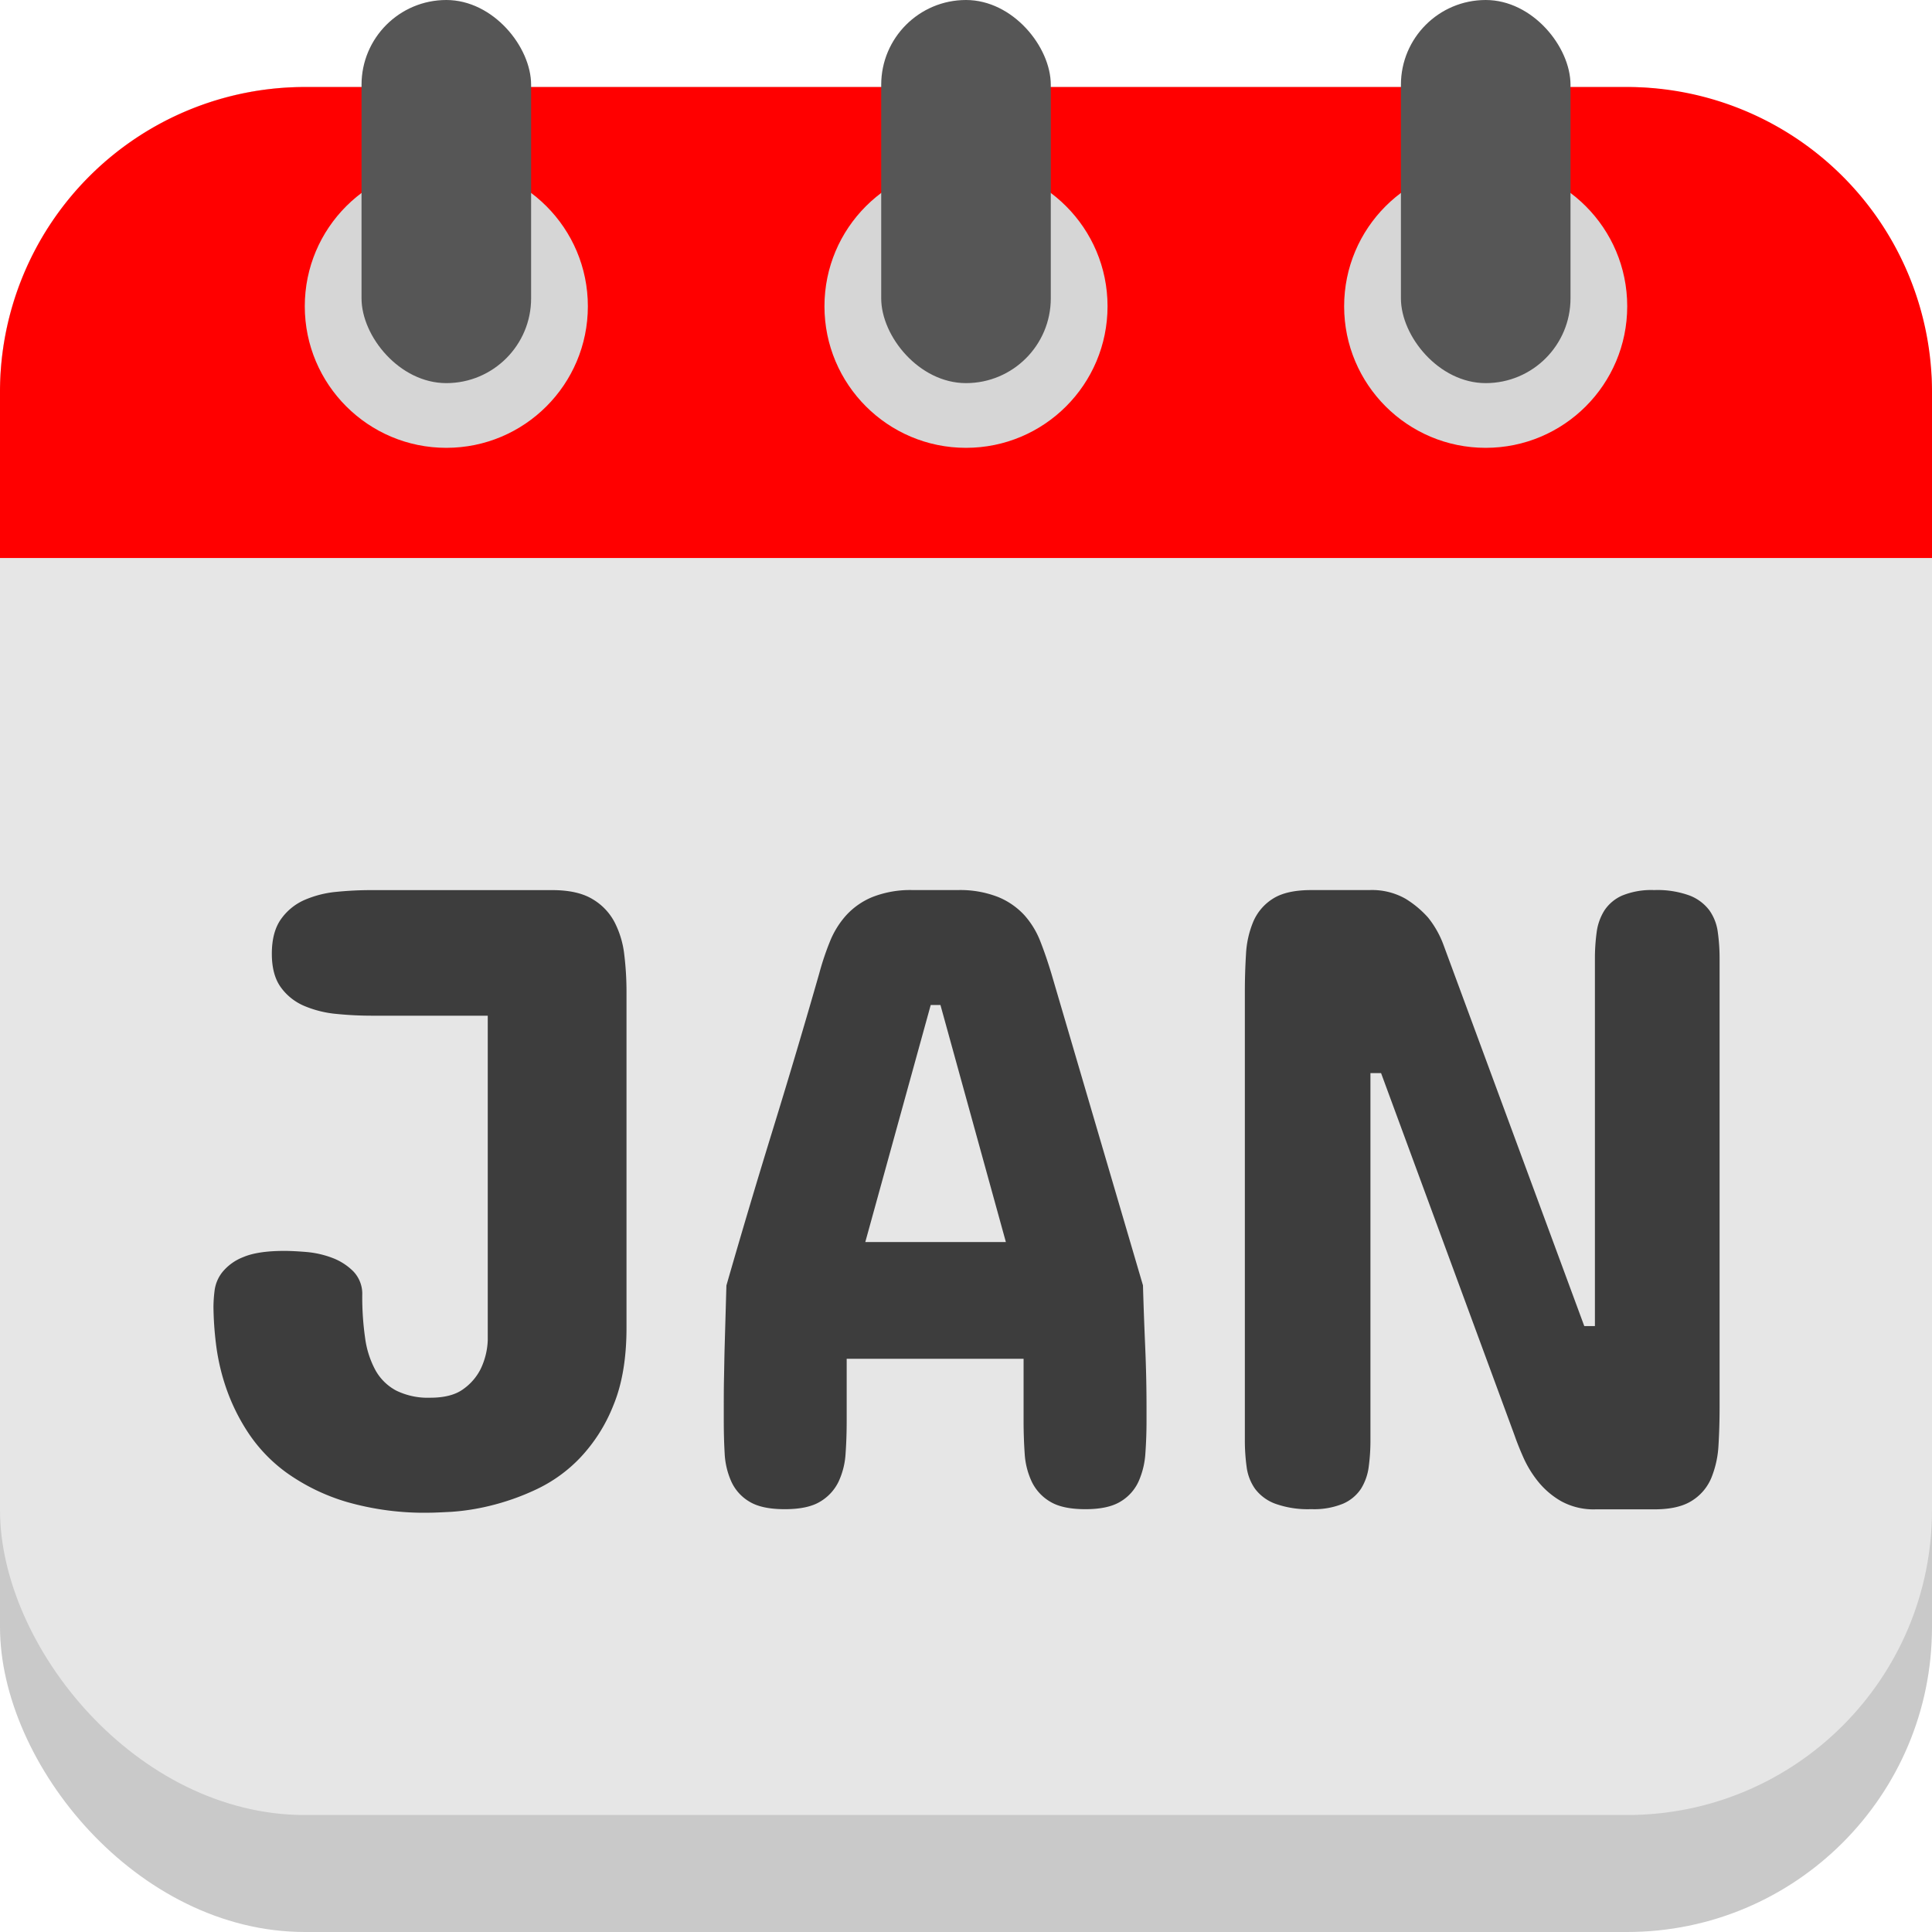 <svg viewBox="0 0 512 512" xmlns="http://www.w3.org/2000/svg"><g id="Layer_2" data-name="Layer 2"><g id="calendar_copy" data-name="calendar copy"><g id="_2" data-name="2"><rect fill="#c9c9c9" height="488.94" rx="80.82" width="512" y="23.06"/><rect fill="#e6e6e6" height="457.94" rx="80.82" width="512" y="23.06"/><path d="m512 103.88v44h-512v-44a80.82 80.82 0 0 1 80.82-80.82h350.36a80.82 80.82 0 0 1 80.82 80.82z" fill="#f00"/><circle cx="118.28" cy="81.17" fill="#d6d6d6" r="37.51"/><rect fill="#565656" height="101.53" rx="22.47" width="44.94" x="95.81"/><circle cx="256" cy="81.17" fill="#d6d6d6" r="37.51"/><rect fill="#565656" height="101.53" rx="22.47" width="44.94" x="233.53"/><circle cx="393.72" cy="81.17" fill="#d6d6d6" r="37.51"/><rect fill="#565656" height="101.53" rx="22.47" width="44.94" x="371.26"/><g fill="#3d3d3d"><path d="m114 400.88a74.52 74.52 0 0 1 -22.21-2.88 53.59 53.59 0 0 1 -15.71-7.62 41.11 41.11 0 0 1 -10.25-10.61 52.48 52.48 0 0 1 -5.92-12 57 57 0 0 1 -2.69-11.77 87.13 87.13 0 0 1 -.65-9.72 37 37 0 0 1 .3-4.28 9.84 9.84 0 0 1 2.05-4.86 13.34 13.34 0 0 1 5.56-4q3.81-1.63 10.84-1.64c1.56 0 3.52.1 5.86.29a25.42 25.42 0 0 1 6.8 1.53 15.62 15.62 0 0 1 5.62 3.57 8.57 8.57 0 0 1 2.4 6.33 76.33 76.33 0 0 0 .76 11.37 24.72 24.72 0 0 0 2.75 8.55 13.55 13.55 0 0 0 5.51 5.39 19.07 19.07 0 0 0 9 1.88q5.74 0 8.85-2.35a14.5 14.5 0 0 0 4.51-5.27 19.17 19.17 0 0 0 1.88-7.62v-86h-30.73q-4.69 0-9.38-.47a28.57 28.57 0 0 1 -8.5-2.11 14.74 14.74 0 0 1 -6.21-4.92q-2.4-3.29-2.4-8.91c0-3.83.8-6.87 2.4-9.14a15 15 0 0 1 6.21-5.1 27.71 27.71 0 0 1 8.5-2.17q4.68-.47 9.38-.46h47.81q6.67 0 10.6 2.34a15.39 15.39 0 0 1 5.92 6.15 24.88 24.88 0 0 1 2.58 8.62 81.27 81.27 0 0 1 .59 9.84v89.06q0 12.19-3.52 20.63a43.34 43.34 0 0 1 -8.85 13.88 39 39 0 0 1 -11.72 8.38 64.1 64.1 0 0 1 -12.18 4.28 60.23 60.23 0 0 1 -10.14 1.58c-2.89.15-4.77.23-5.62.23z"/><path d="m302.9 340.64c.15 5.32.35 10.74.59 16.29s.35 10.9.35 16.06v3.51q0 4.46-.3 8.61a21.52 21.52 0 0 1 -1.81 7.5 12 12 0 0 1 -4.81 5.34q-3.29 2-9.25 2c-4.07 0-7.19-.66-9.38-2a12.34 12.34 0 0 1 -4.86-5.28 20.29 20.29 0 0 1 -1.88-7.5q-.29-4.21-.29-8.67v-16.41h-46.88v16.41c0 3-.09 5.86-.29 8.67a20.29 20.29 0 0 1 -1.87 7.5 12.43 12.43 0 0 1 -4.87 5.28q-3.28 2-9.37 2c-4.07 0-7.19-.66-9.38-2a11.89 11.89 0 0 1 -4.8-5.34 20.65 20.65 0 0 1 -1.76-7.5c-.16-2.77-.23-5.64-.23-8.61v-3.5c0-2.43 0-5 .06-7.74s.09-5.51.17-8.32.16-5.6.24-8.38.15-5.41.23-7.91q5.85-20.38 12.3-41.31t12.31-41.42a72.9 72.9 0 0 1 2.81-8.38 23.46 23.46 0 0 1 4.34-7 19.4 19.4 0 0 1 6.91-4.81 27.48 27.48 0 0 1 10.82-1.85h11.72a27.54 27.54 0 0 1 10.72 1.81 19.43 19.43 0 0 1 7 4.81 22.71 22.71 0 0 1 4.27 7c1.06 2.69 2 5.49 2.88 8.38zm-73.59-11.48h37.26l-17.34-62.82h-2.58z"/><path d="m419.85 351.42h2.82v-97.26a51.41 51.41 0 0 1 .46-7.09 14.26 14.26 0 0 1 2.06-5.8 10.92 10.92 0 0 1 4.68-3.93 20.36 20.36 0 0 1 8.5-1.46 24.85 24.85 0 0 1 9.43 1.46 11.92 11.92 0 0 1 5.22 3.93 12.86 12.86 0 0 1 2.22 5.8 49.84 49.84 0 0 1 .47 7.09v118.84q0 5.14-.29 10a26.53 26.53 0 0 1 -1.88 8.61 13 13 0 0 1 -5.15 6.09q-3.58 2.3-10 2.29h-15.49a17.87 17.87 0 0 1 -9.2-2.17 21.79 21.79 0 0 1 -6.15-5.27 29 29 0 0 1 -3.93-6.51c-1-2.26-1.74-4.18-2.28-5.74l-35.34-95.91h-2.82v97.27a51.51 51.51 0 0 1 -.46 7.09 14.46 14.46 0 0 1 -2.05 5.8 10.92 10.92 0 0 1 -4.69 3.92 20.22 20.22 0 0 1 -8.5 1.47 25.54 25.54 0 0 1 -9.61-1.47 11.82 11.82 0 0 1 -5.27-3.92 12.91 12.91 0 0 1 -2.23-5.8 51.46 51.46 0 0 1 -.47-7.09v-118.83q0-5 .3-9.9a25.73 25.73 0 0 1 1.93-8.68 13.39 13.39 0 0 1 5.21-6.09q3.58-2.28 10.14-2.28h15.42a17.93 17.93 0 0 1 9.55 2.28 26.46 26.46 0 0 1 6 5 25.67 25.67 0 0 1 4.1 7.27z"/></g></g></g></g></svg>